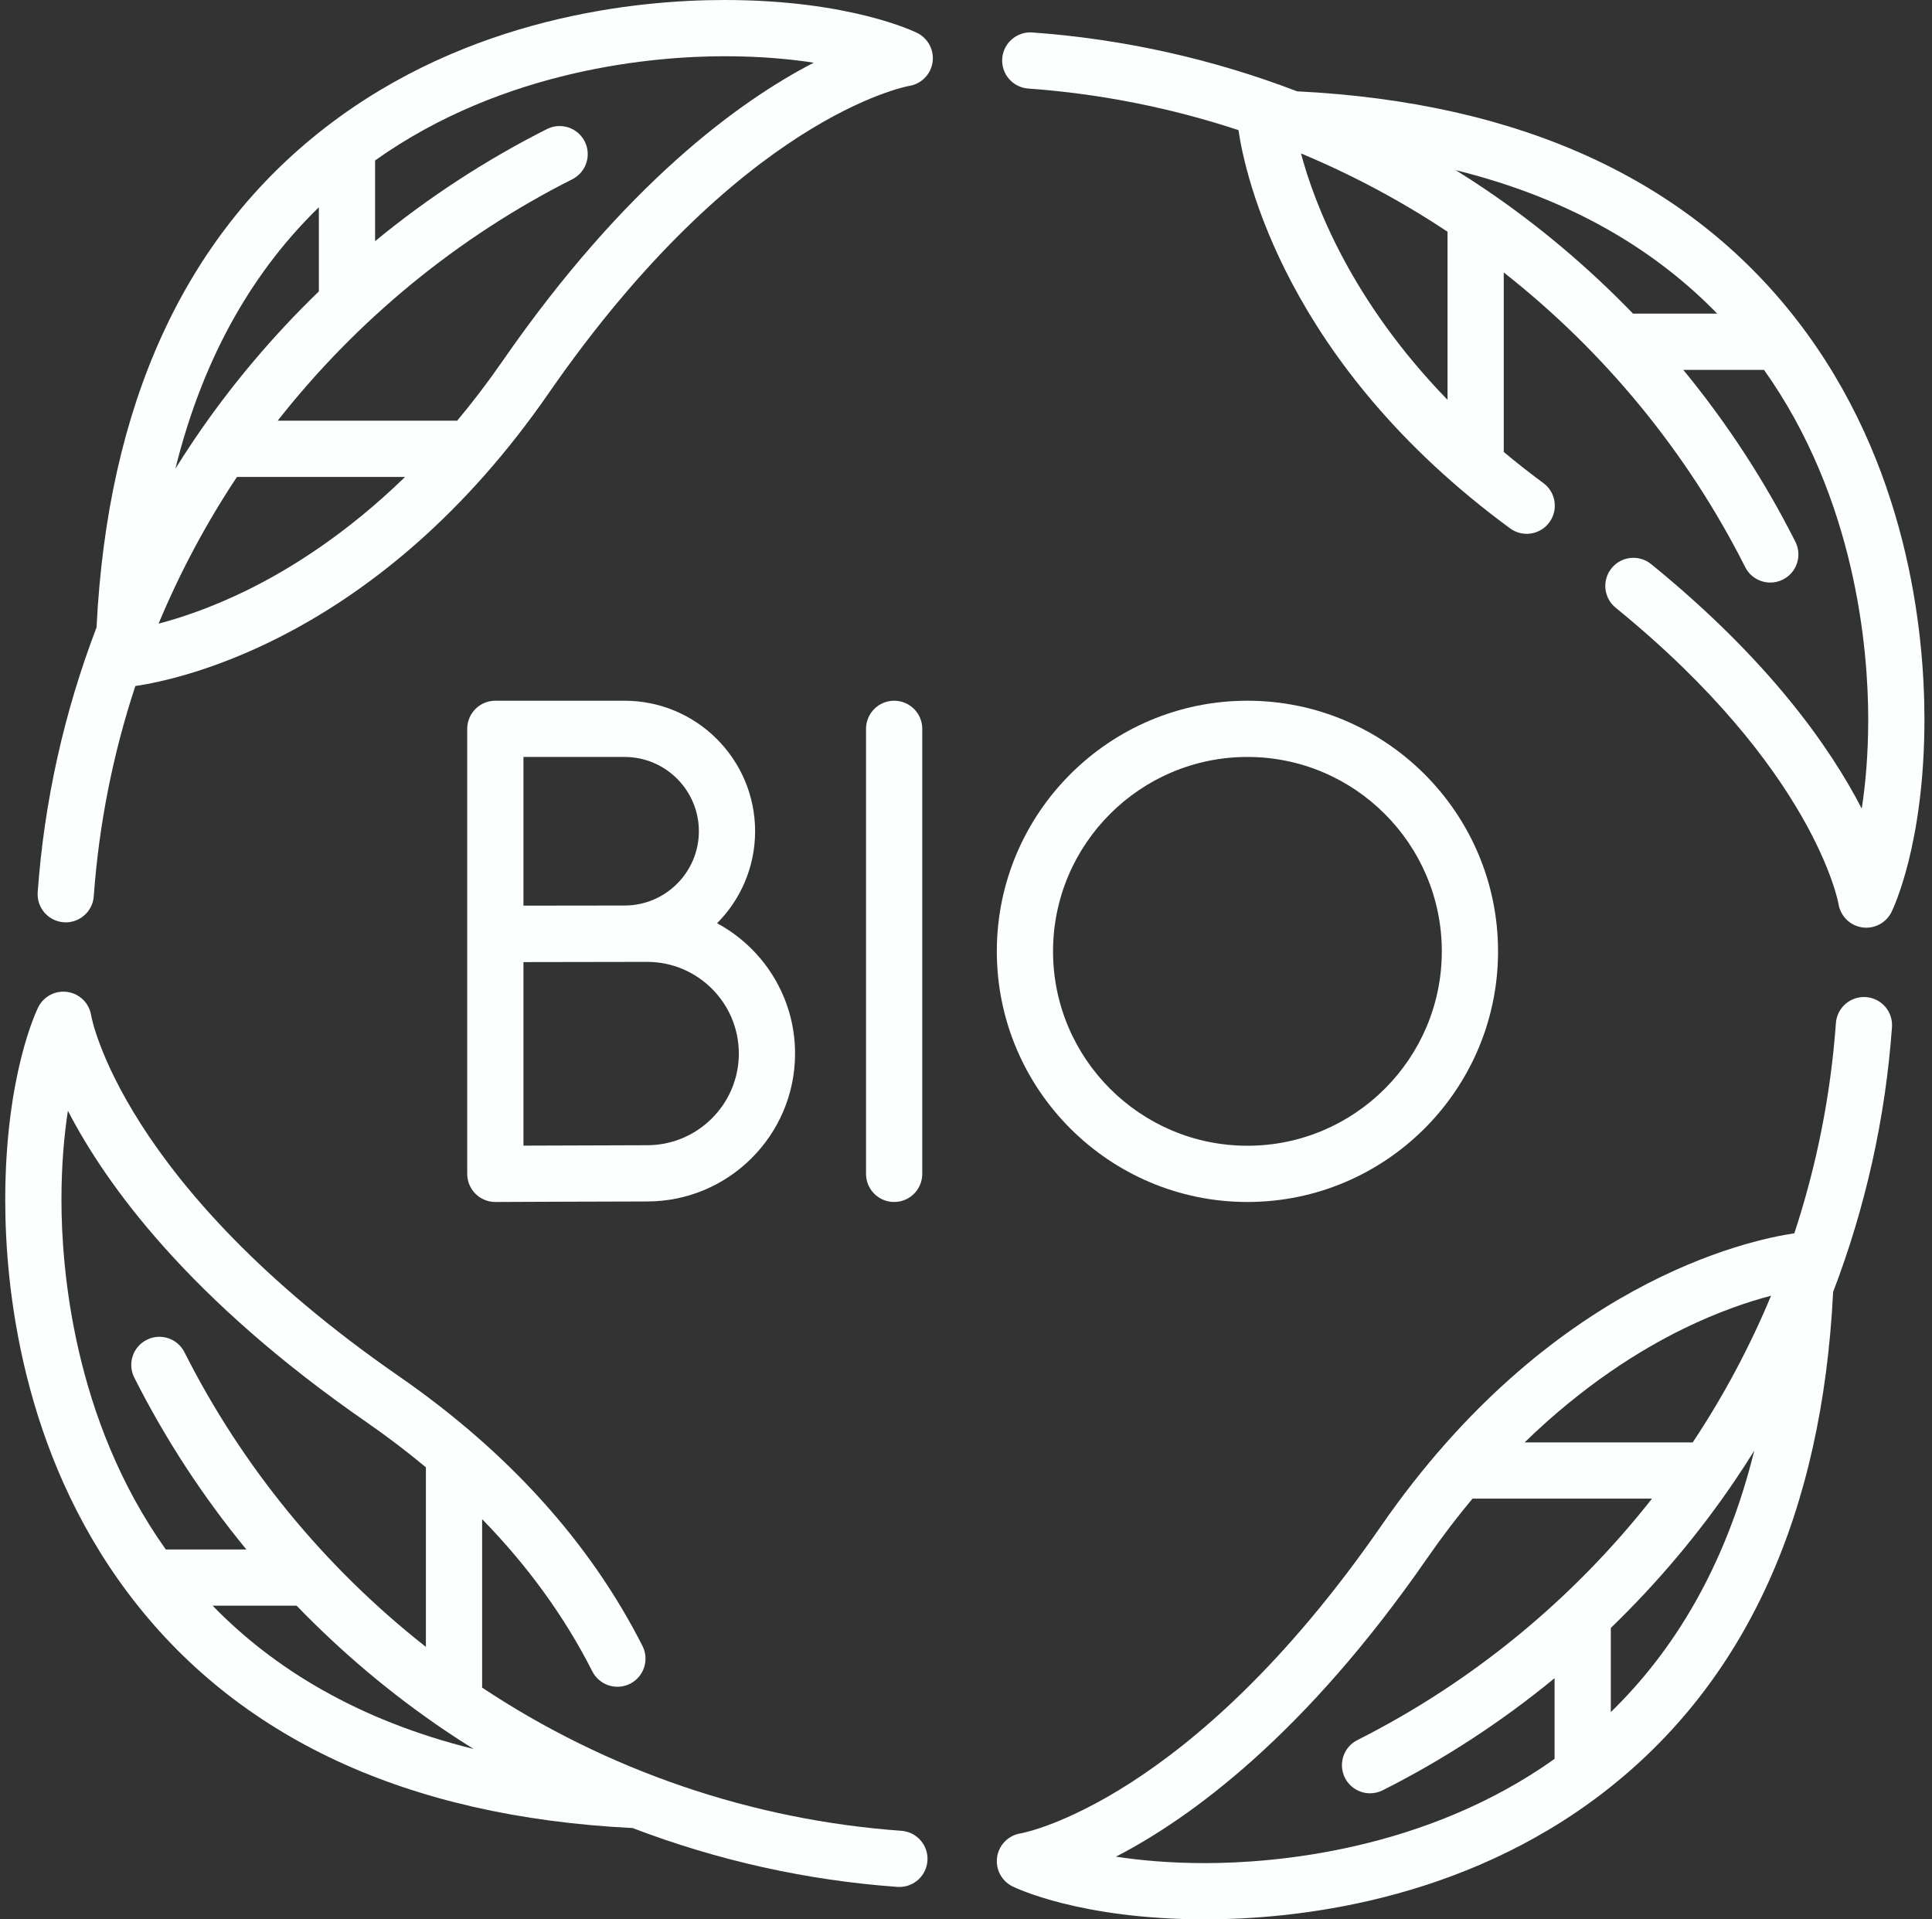 <svg xmlns="http://www.w3.org/2000/svg" fill="none" viewBox="0 0 151 150" height="150" width="151">
<rect x="0" y="0" width="151" height="150" fill="#333333" stroke="none"/>
<g clip-path="url(#clip0_22_4203)">
<path fill="#FBFFFE" d="M71.695 2.58C71.484 2.475 66.421 0 56.621 0C49.771 0 36.608 1.297 25.405 9.983C14.408 18.51 8.409 31.641 7.546 49.032C5.016 55.644 3.456 62.62 2.946 69.728C2.859 70.938 3.77 71.99 4.98 72.077C5.034 72.081 5.087 72.083 5.139 72.083C6.281 72.083 7.246 71.2 7.329 70.043C7.731 64.436 8.829 58.917 10.578 53.614C14.167 53.088 29.702 49.768 42.869 30.749C57.8 9.181 70.818 6.757 71.049 6.717C71.99 6.571 72.732 5.834 72.882 4.892C73.033 3.945 72.552 3.009 71.695 2.58ZM24.921 16.199V22.774C21.308 26.267 18.045 30.128 15.213 34.31C14.695 35.073 14.196 35.847 13.709 36.628C15.97 27.48 20.07 20.913 24.921 16.199ZM12.395 48.739C14.061 44.742 16.109 40.9 18.519 37.273H31.66C27.067 41.738 22.652 44.489 19.269 46.145C16.505 47.498 14.121 48.286 12.395 48.739ZM39.256 28.247C38.096 29.924 36.915 31.462 35.731 32.878H21.703C27.896 24.997 35.774 18.523 44.728 14.01C45.811 13.464 46.247 12.142 45.701 11.059C45.154 9.975 43.833 9.539 42.75 10.086C37.955 12.503 33.449 15.449 29.316 18.846V12.539C39.449 5.334 51.239 4.395 56.621 4.395C59.378 4.395 61.705 4.608 63.599 4.899C57.78 7.905 48.848 14.392 39.256 28.247Z"></path>
<path fill="#FBFFFE" d="M80.367 6.92C85.973 7.323 91.493 8.421 96.795 10.169C97.307 13.651 100.453 28.384 118.021 41.291C118.999 42.01 120.375 41.8 121.093 40.822C121.812 39.844 121.601 38.468 120.623 37.75C119.531 36.947 118.505 36.136 117.53 35.321V21.294C125.412 27.487 131.886 35.365 136.399 44.319C136.785 45.085 137.559 45.528 138.363 45.528C138.695 45.528 139.033 45.452 139.35 45.292C140.434 44.746 140.869 43.424 140.323 42.341C137.906 37.546 134.96 33.041 131.562 28.907H137.871C145.076 39.041 146.015 50.83 146.015 56.212C146.015 58.972 145.801 61.301 145.509 63.195C143.05 58.428 138.266 51.583 129.049 44.086C128.108 43.321 126.724 43.463 125.958 44.404C125.192 45.346 125.335 46.73 126.276 47.496C141.786 60.11 143.676 70.545 143.691 70.634C143.835 71.58 144.576 72.325 145.522 72.474C145.636 72.492 145.751 72.501 145.864 72.501C146.686 72.501 147.453 72.038 147.829 71.286C147.934 71.075 150.409 66.012 150.409 56.212C150.409 49.362 149.112 36.199 140.426 24.996C131.899 14 118.768 8.001 101.378 7.137C94.766 4.607 87.789 3.047 80.681 2.537C79.476 2.45 78.419 3.361 78.332 4.571C78.245 5.782 79.156 6.834 80.367 6.92ZM101.682 11.992C105.675 13.656 109.513 15.703 113.136 18.111V31.25C105.623 23.509 102.748 15.98 101.682 11.992ZM134.212 24.512H127.635C124.143 20.9 120.282 17.636 116.1 14.804C115.336 14.287 114.562 13.786 113.78 13.3C122.93 15.56 129.497 19.661 134.212 24.512Z"></path>
<path fill="#FBFFFE" d="M145.838 77.923C144.632 77.84 143.576 78.747 143.489 79.958C143.086 85.564 141.988 91.083 140.24 96.386C136.651 96.912 121.115 100.233 107.949 119.251C93.017 140.819 79.999 143.243 79.769 143.283C78.827 143.429 78.086 144.166 77.936 145.109C77.785 146.055 78.265 146.991 79.123 147.419C79.334 147.525 84.397 150 94.197 150C101.047 150 114.21 148.703 125.413 140.016C136.409 131.49 142.408 118.359 143.272 100.968C145.802 94.356 147.362 87.38 147.872 80.272C147.959 79.062 147.048 78.01 145.838 77.923ZM138.423 101.261C136.757 105.258 134.709 109.1 132.299 112.727H119.158C123.751 108.262 128.166 105.512 131.549 103.855C134.313 102.502 136.697 101.714 138.423 101.261ZM87.219 145.101C93.038 142.095 101.97 135.608 111.562 121.752C112.723 120.076 113.903 118.537 115.087 117.121H129.115C122.922 125.003 115.044 131.476 106.09 135.99C105.007 136.536 104.571 137.857 105.117 138.941C105.504 139.707 106.278 140.149 107.081 140.149C107.414 140.149 107.751 140.074 108.068 139.914C112.863 137.497 117.369 134.551 121.502 131.153V137.461C111.369 144.666 99.579 145.605 94.197 145.605C91.44 145.605 89.113 145.392 87.219 145.101ZM125.897 133.801V127.226C129.51 123.734 132.773 119.873 135.605 115.69C136.123 114.927 136.622 114.154 137.109 113.372C134.848 122.52 130.748 129.087 125.897 133.801Z"></path>
<path fill="#FBFFFE" d="M70.451 143.08C58.756 142.241 47.44 138.373 37.682 131.89V118.724C41.249 122.381 44.133 126.356 46.294 130.62C46.843 131.702 48.165 132.135 49.247 131.587C50.33 131.038 50.762 129.716 50.214 128.634C46.122 120.558 39.71 113.461 31.157 107.54C9.505 92.55 7.146 79.488 7.128 79.373C6.986 78.425 6.247 77.678 5.3 77.527C4.353 77.376 3.418 77.857 2.989 78.714C2.884 78.925 0.409 83.988 0.409 93.788C0.409 100.487 1.655 113.385 10.003 124.494C18.502 135.806 31.772 141.984 49.444 142.865C56.055 145.394 63.031 146.954 70.137 147.464C70.19 147.467 70.243 147.469 70.296 147.469C71.438 147.469 72.402 146.586 72.486 145.429C72.573 144.218 71.661 143.167 70.451 143.08ZM4.803 93.788C4.803 91.031 5.016 88.703 5.308 86.81C8.314 92.629 14.8 101.561 28.656 111.153C30.287 112.282 31.828 113.458 33.287 114.673V128.707C25.405 122.514 18.932 114.635 14.419 105.682C13.872 104.598 12.551 104.162 11.468 104.709C10.384 105.255 9.948 106.576 10.495 107.66C12.912 112.455 15.857 116.96 19.255 121.094H12.958C5.732 110.937 4.803 99.122 4.803 93.788ZM16.619 125.488H23.183C26.675 129.101 30.536 132.364 34.718 135.196C35.474 135.708 36.24 136.203 37.013 136.685C27.888 134.422 21.327 130.331 16.619 125.488Z"></path>
<path fill="#FBFFFE" d="M72.082 91.74V56.96C72.082 55.747 71.098 54.763 69.884 54.763C68.671 54.763 67.687 55.747 67.687 56.96V91.74C67.687 92.953 68.671 93.937 69.884 93.937C71.098 93.937 72.082 92.953 72.082 91.74Z"></path>
<path fill="#FBFFFE" d="M48.816 54.763H38.714C37.5 54.763 36.517 55.747 36.517 56.96V91.74C36.517 92.324 36.749 92.885 37.163 93.297C37.575 93.707 38.133 93.937 38.714 93.937H38.724C38.816 93.937 48.051 93.896 50.581 93.896C56.954 93.896 62.14 88.71 62.14 82.337C62.14 77.938 59.669 74.106 56.044 72.154C57.88 70.308 59.017 67.766 59.017 64.963C59.017 59.339 54.441 54.763 48.816 54.763ZM48.816 59.157C52.018 59.157 54.622 61.762 54.622 64.963C54.622 68.164 52.017 70.768 48.816 70.768C48.077 70.768 40.911 70.778 40.911 70.778V59.157L48.816 59.157ZM50.581 89.501C48.819 89.501 43.833 89.521 40.911 89.533V75.189C42.134 75.184 50.581 75.173 50.581 75.173C54.531 75.173 57.745 78.386 57.745 82.337C57.745 86.287 54.531 89.501 50.581 89.501Z"></path>
<path fill="#FBFFFE" d="M97.496 93.937C108.296 93.937 117.083 85.15 117.083 74.35C117.083 63.55 108.296 54.763 97.496 54.763C86.695 54.763 77.909 63.55 77.909 74.35C77.909 85.15 86.695 93.937 97.496 93.937ZM97.496 59.157C105.873 59.157 112.688 65.973 112.688 74.35C112.688 82.727 105.873 89.542 97.496 89.542C89.119 89.542 82.303 82.727 82.303 74.35C82.303 65.973 89.118 59.157 97.496 59.157Z"></path>
</g>
<defs>
<clipPath id="clip0_22_4203">
<rect transform="translate(0.409)" fill="white" height="150" width="150"></rect>
</clipPath>
</defs>
</svg>
